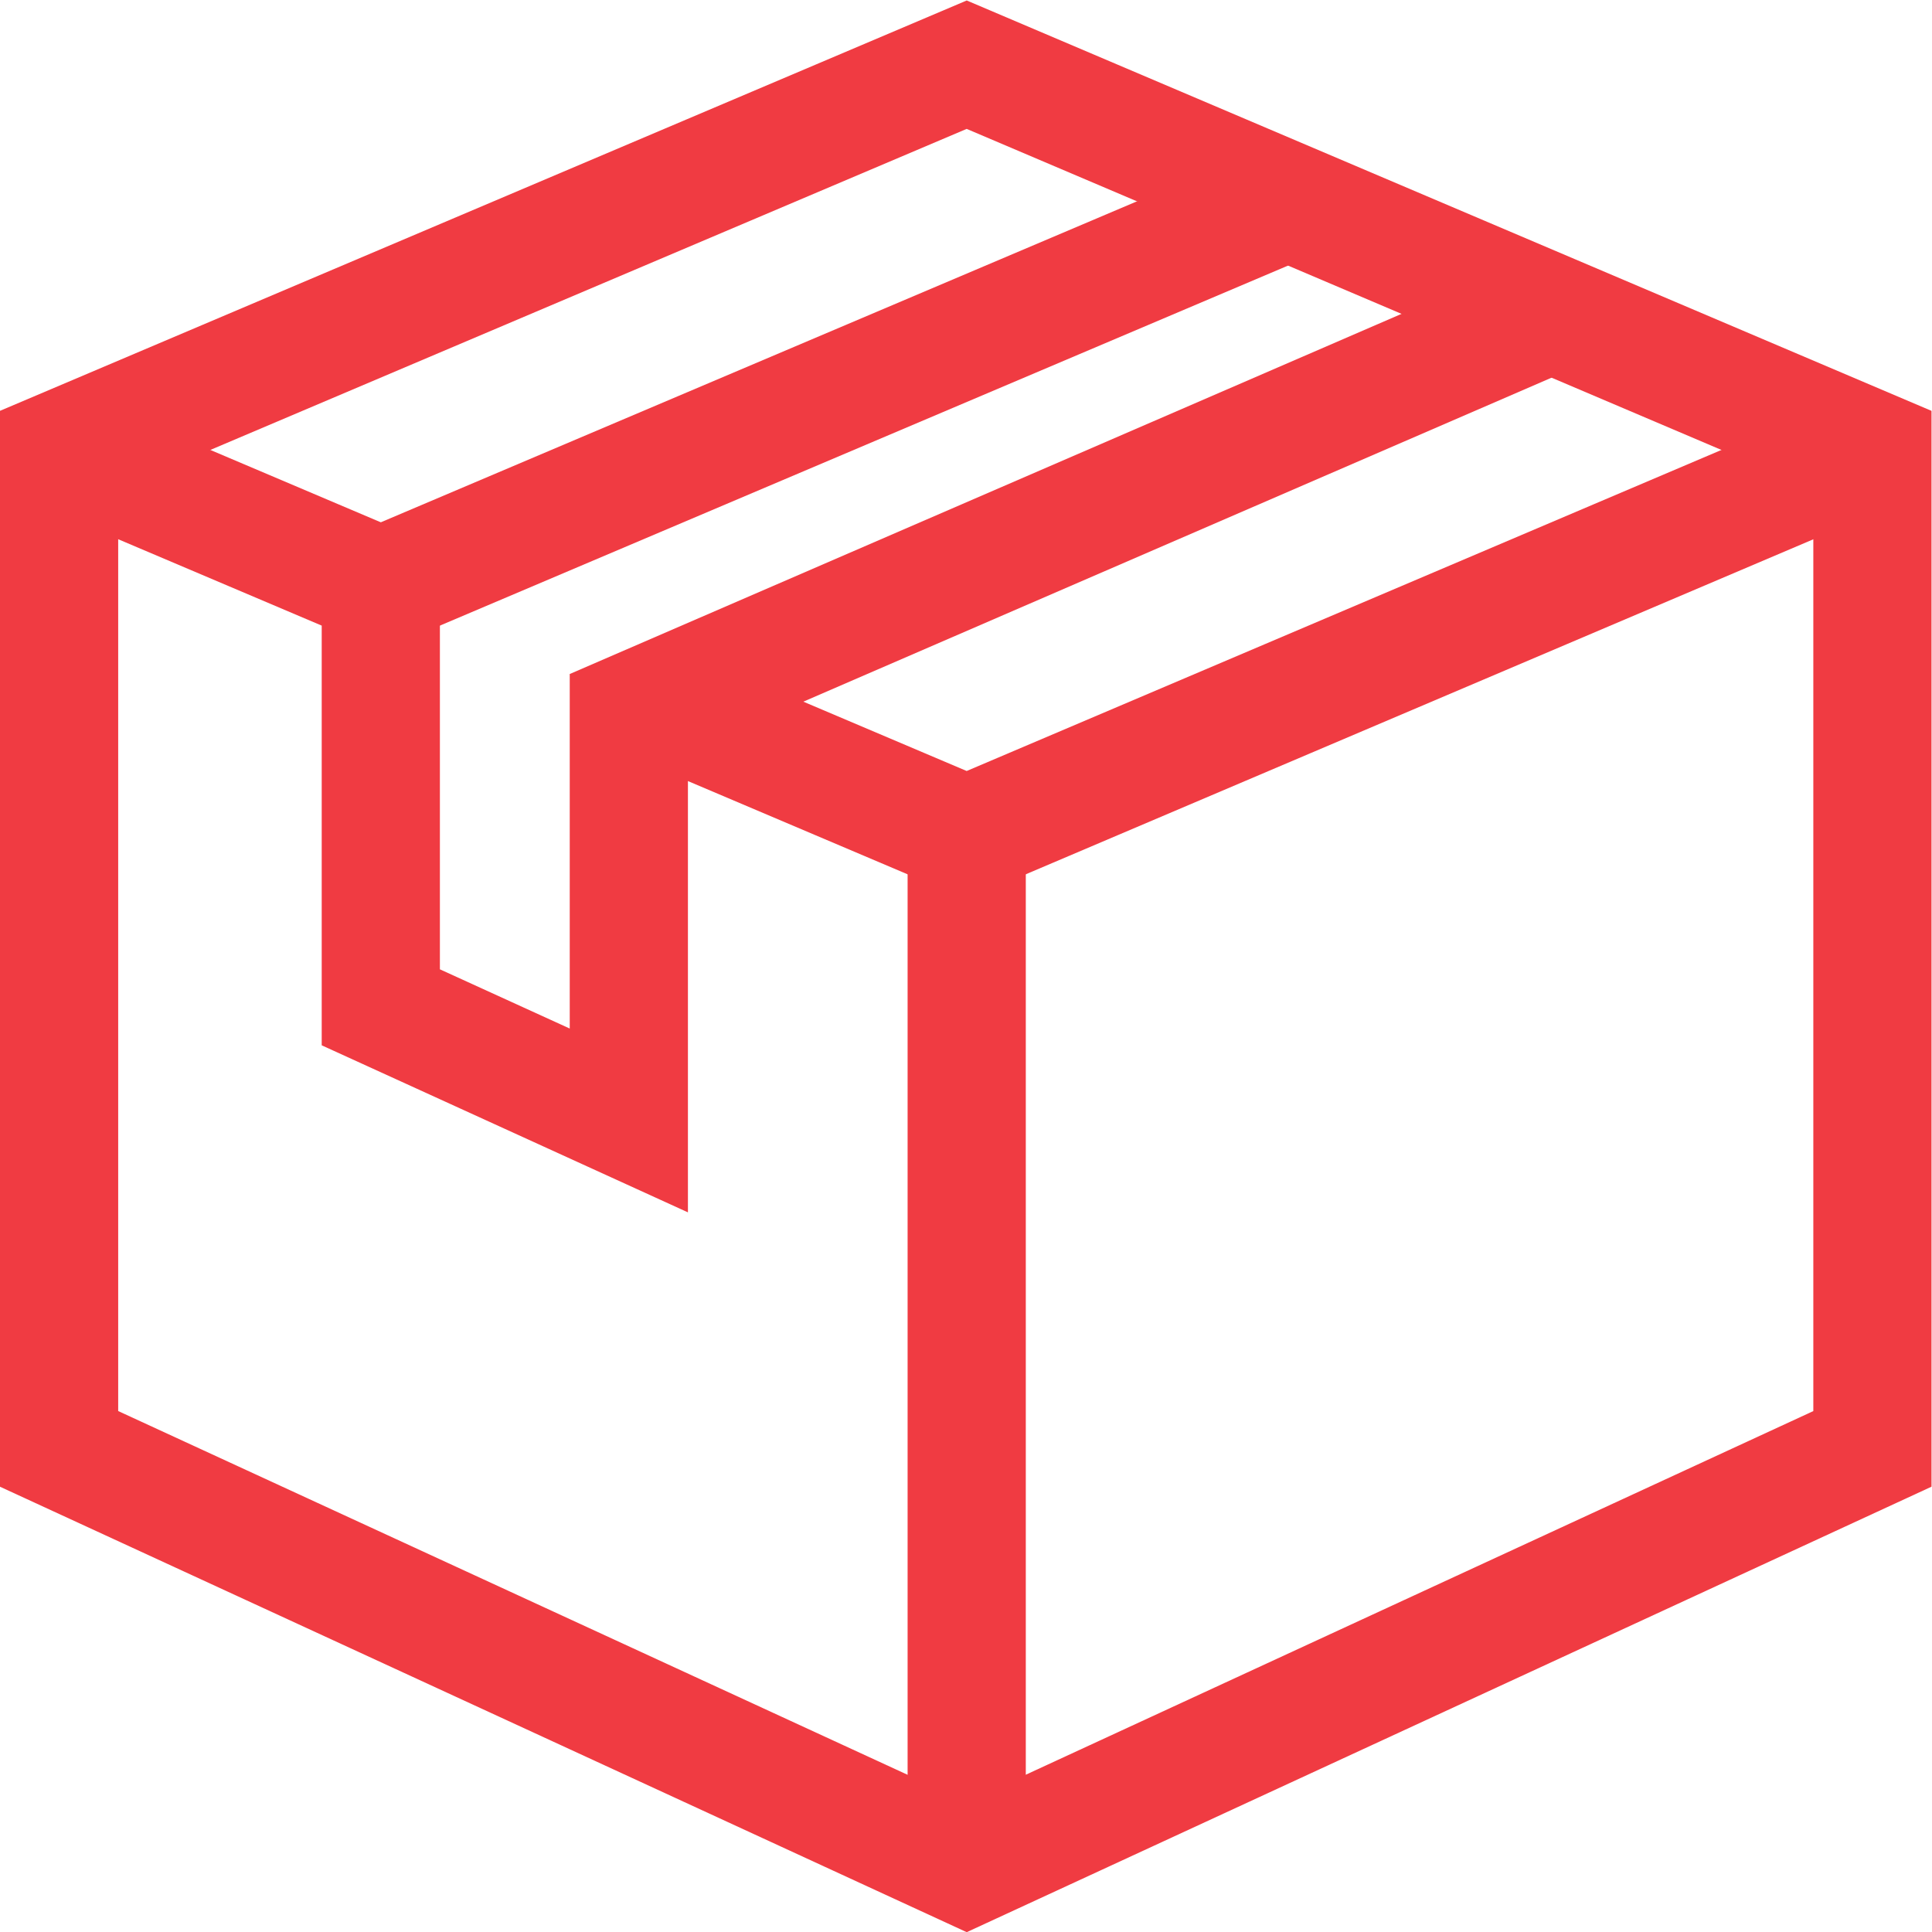 <svg xmlns:inkscape="http://www.inkscape.org/namespaces/inkscape" xmlns:sodipodi="http://sodipodi.sourceforge.net/DTD/sodipodi-0.dtd" xmlns="http://www.w3.org/2000/svg" xmlns:svg="http://www.w3.org/2000/svg" id="svg2" width="1133.067" height="1133.173" viewBox="0 0 1133.067 1133.173" sodipodi:docname="Icon_Packout_RGB_orange.eps"><defs id="defs6"></defs><g id="g8" inkscape:groupmode="layer" inkscape:label="ink_ext_XXXXXX" transform="matrix(1.333,0,0,-1.333,0,1133.173)"><g id="g10" transform="scale(0.1)"><path d="m 260,6521.33 3993.15,1695 3984.83,-1695 v -4395 L 4253.15,286.332 260,2126.33 Z" style="fill:none;stroke:#f03b42;stroke-width:520;stroke-linecap:butt;stroke-linejoin:miter;stroke-miterlimit:10;stroke-dasharray:none;stroke-opacity:1" id="path12"></path><path d="M 4253.15,4826.33 V 291.332" style="fill:none;stroke:#f03b42;stroke-width:520;stroke-linecap:butt;stroke-linejoin:miter;stroke-miterlimit:10;stroke-dasharray:none;stroke-opacity:1" id="path14"></path><path d="m 1675.22,5920.43 3993.14,1695" style="fill:none;stroke:#f03b42;stroke-width:520;stroke-linecap:butt;stroke-linejoin:miter;stroke-miterlimit:10;stroke-dasharray:none;stroke-opacity:1" id="path16"></path><path d="M 2610.32,5297.07 6827.97,7123.26" style="fill:none;stroke:#f03b42;stroke-width:520;stroke-linecap:butt;stroke-linejoin:miter;stroke-miterlimit:10;stroke-dasharray:none;stroke-opacity:1" id="path18"></path><path d="m 8237.98,6521.33 -3984.83,-1695 -1418.29,602.03" style="fill:none;stroke:#f03b42;stroke-width:520;stroke-linecap:butt;stroke-linejoin:miter;stroke-miterlimit:10;stroke-dasharray:none;stroke-opacity:1" id="path20"></path><path d="M 260,6521.33 1675.42,5920.52 V 4069.06 l 1091.23,-497.73 v 1963.94" style="fill:none;stroke:#f03b42;stroke-width:520;stroke-linecap:butt;stroke-linejoin:miter;stroke-miterlimit:10;stroke-dasharray:none;stroke-opacity:1" id="path22"></path></g></g></svg>